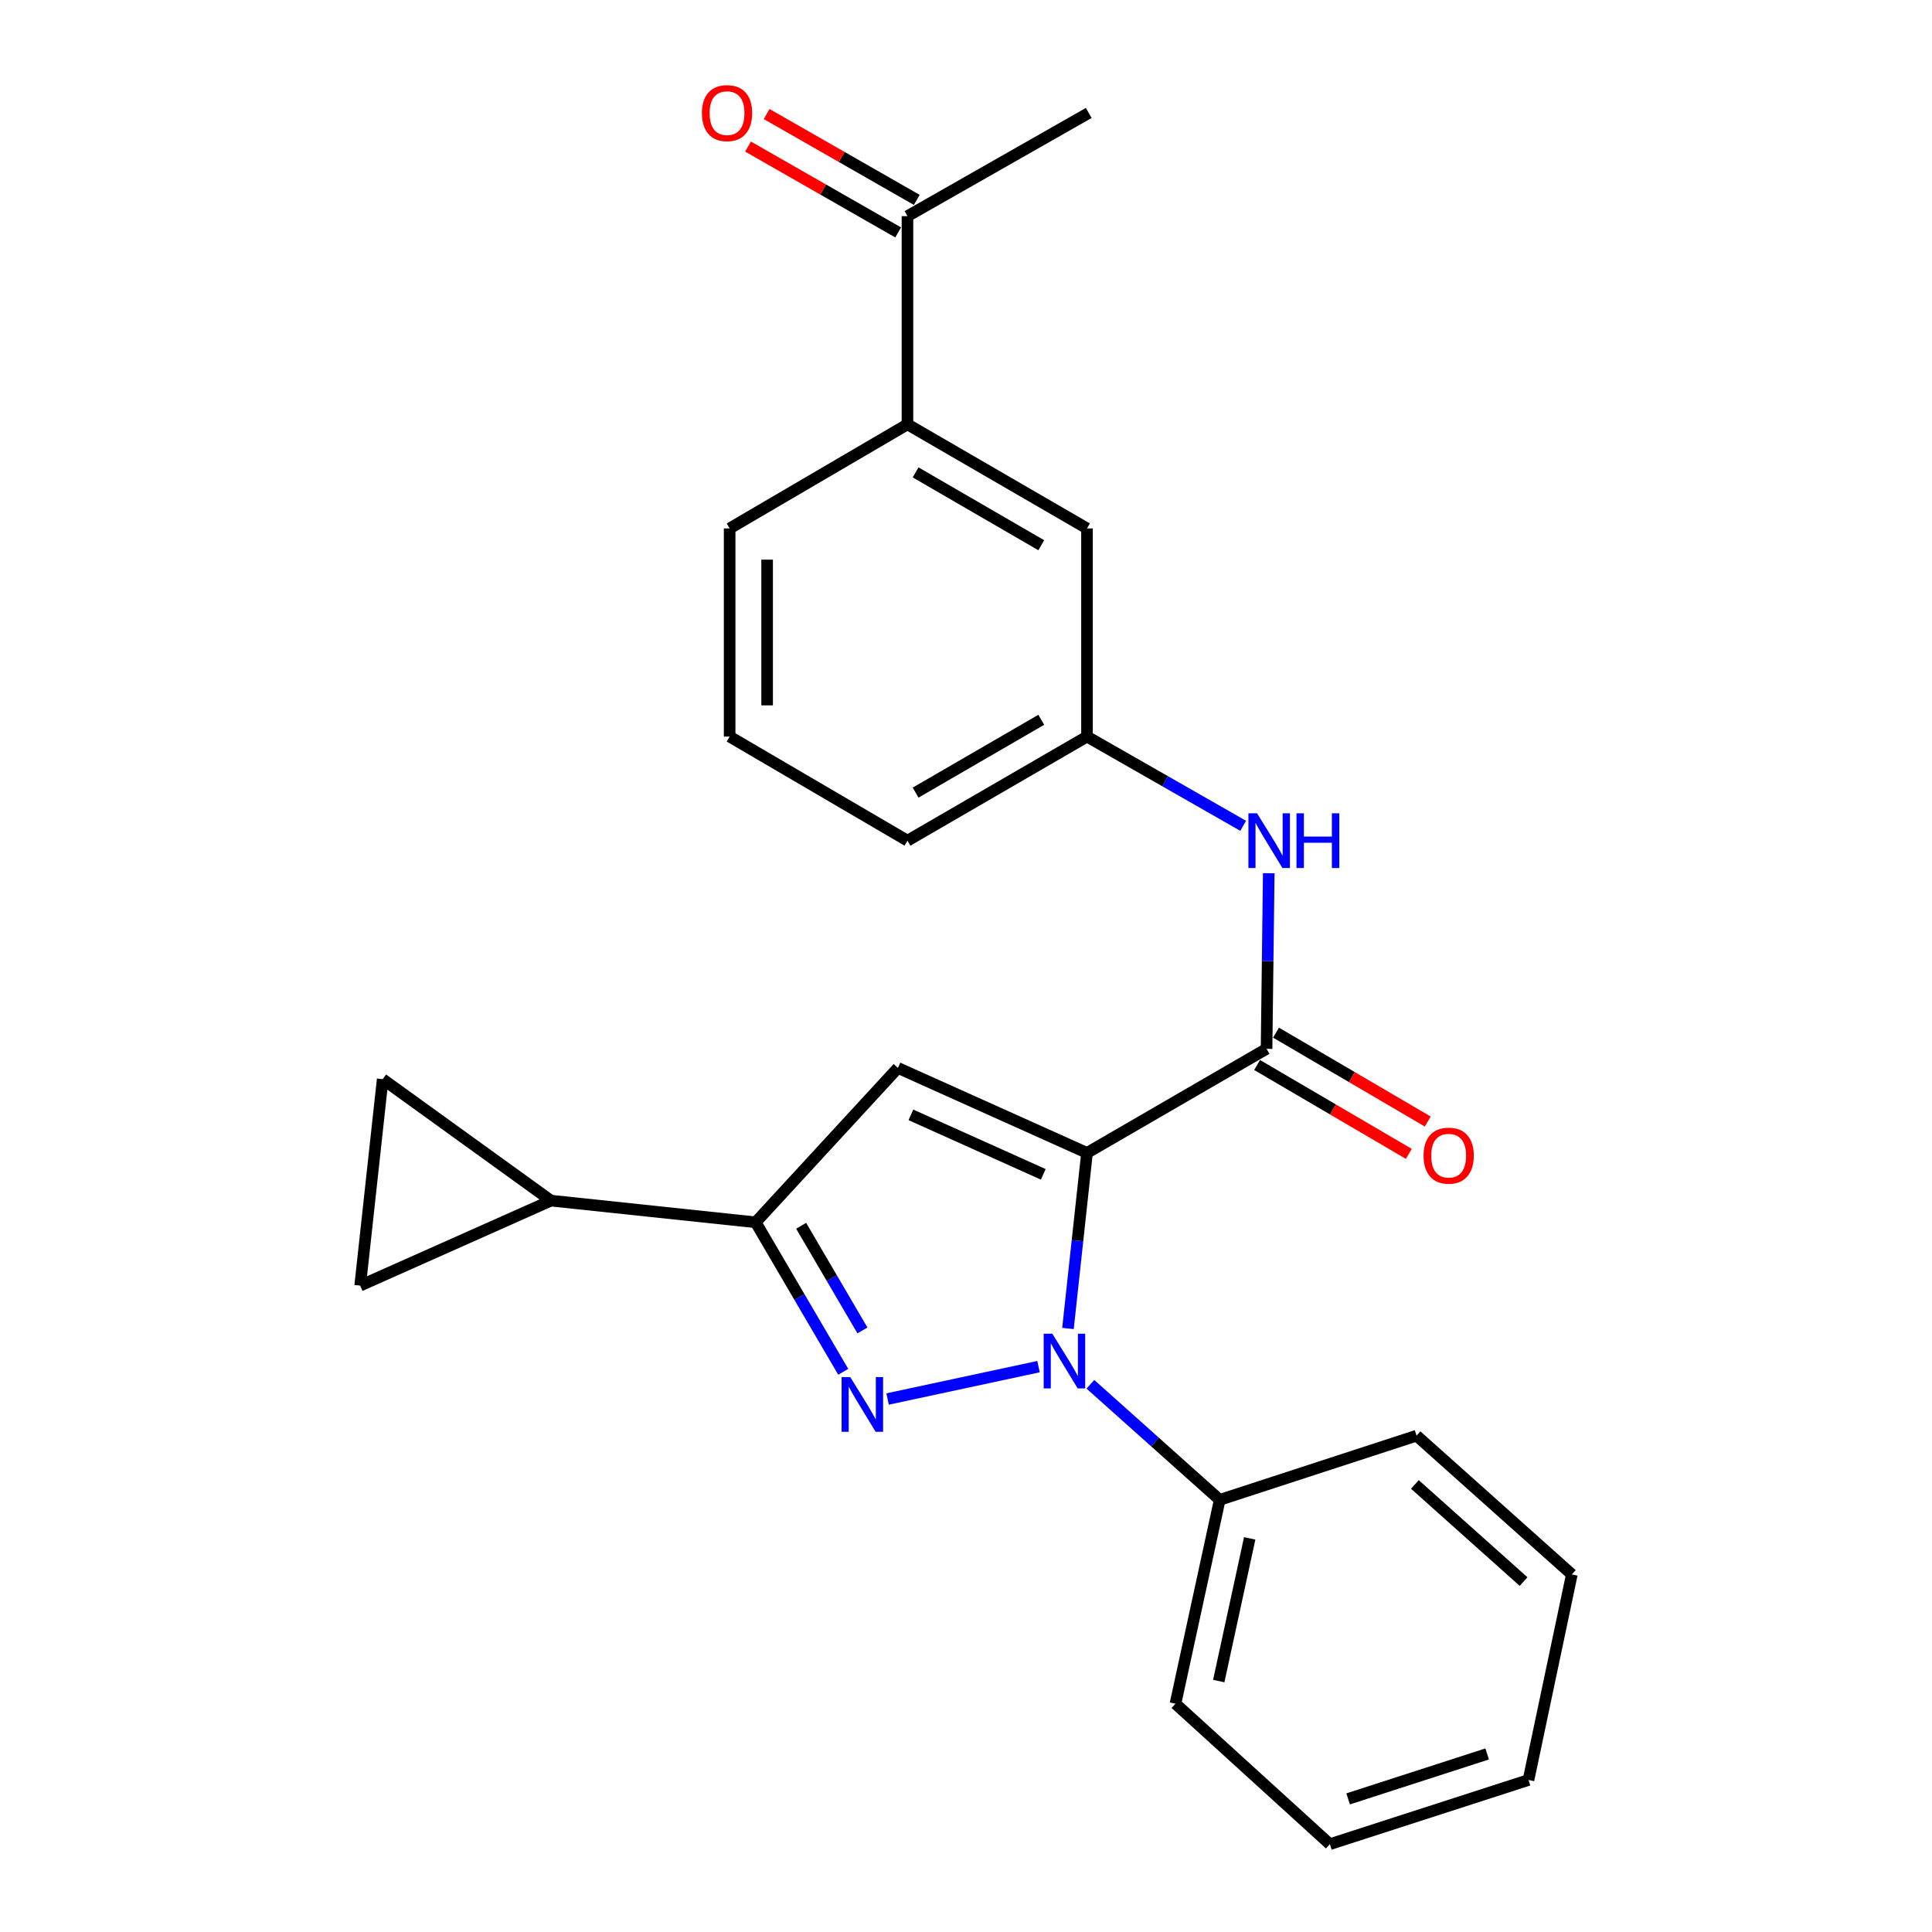 <?xml version='1.0' encoding='iso-8859-1'?>
<svg version='1.1' baseProfile='full'
              xmlns='http://www.w3.org/2000/svg'
                      xmlns:rdkit='http://www.rdkit.org/xml'
                      xmlns:xlink='http://www.w3.org/1999/xlink'
                  xml:space='preserve'
width='1000px' height='1000px' viewBox='0 0 1000 1000'>
<!-- END OF HEADER -->
<rect style='opacity:1.0;fill:#FFFFFF;stroke:none' width='1000' height='1000' x='0' y='0'> </rect>
<path class='bond-0' d='M 562.63,596.74 L 557.703,642.179' style='fill:none;fill-rule:evenodd;stroke:#000000;stroke-width:6px;stroke-linecap:butt;stroke-linejoin:miter;stroke-opacity:1' />
<path class='bond-0' d='M 557.703,642.179 L 552.776,687.618' style='fill:none;fill-rule:evenodd;stroke:#0000FF;stroke-width:6px;stroke-linecap:butt;stroke-linejoin:miter;stroke-opacity:1' />
<path class='bond-2' d='M 562.63,596.74 L 464.756,552.756' style='fill:none;fill-rule:evenodd;stroke:#000000;stroke-width:6px;stroke-linecap:butt;stroke-linejoin:miter;stroke-opacity:1' />
<path class='bond-2' d='M 539.997,607.838 L 471.485,577.049' style='fill:none;fill-rule:evenodd;stroke:#000000;stroke-width:6px;stroke-linecap:butt;stroke-linejoin:miter;stroke-opacity:1' />
<path class='bond-4' d='M 562.63,596.74 L 655.568,542.872' style='fill:none;fill-rule:evenodd;stroke:#000000;stroke-width:6px;stroke-linecap:butt;stroke-linejoin:miter;stroke-opacity:1' />
<path class='bond-1' d='M 537.533,707.365 L 459.419,724.123' style='fill:none;fill-rule:evenodd;stroke:#0000FF;stroke-width:6px;stroke-linecap:butt;stroke-linejoin:miter;stroke-opacity:1' />
<path class='bond-9' d='M 564.382,716.495 L 597.85,746.409' style='fill:none;fill-rule:evenodd;stroke:#0000FF;stroke-width:6px;stroke-linecap:butt;stroke-linejoin:miter;stroke-opacity:1' />
<path class='bond-9' d='M 597.85,746.409 L 631.318,776.322' style='fill:none;fill-rule:evenodd;stroke:#000000;stroke-width:6px;stroke-linecap:butt;stroke-linejoin:miter;stroke-opacity:1' />
<path class='bond-25' d='M 436.454,710.036 L 413.793,671.349' style='fill:none;fill-rule:evenodd;stroke:#0000FF;stroke-width:6px;stroke-linecap:butt;stroke-linejoin:miter;stroke-opacity:1' />
<path class='bond-25' d='M 413.793,671.349 L 391.132,632.663' style='fill:none;fill-rule:evenodd;stroke:#000000;stroke-width:6px;stroke-linecap:butt;stroke-linejoin:miter;stroke-opacity:1' />
<path class='bond-25' d='M 446.395,688.624 L 430.533,661.544' style='fill:none;fill-rule:evenodd;stroke:#0000FF;stroke-width:6px;stroke-linecap:butt;stroke-linejoin:miter;stroke-opacity:1' />
<path class='bond-25' d='M 430.533,661.544 L 414.67,634.464' style='fill:none;fill-rule:evenodd;stroke:#000000;stroke-width:6px;stroke-linecap:butt;stroke-linejoin:miter;stroke-opacity:1' />
<path class='bond-3' d='M 464.756,552.756 L 391.132,632.663' style='fill:none;fill-rule:evenodd;stroke:#000000;stroke-width:6px;stroke-linecap:butt;stroke-linejoin:miter;stroke-opacity:1' />
<path class='bond-5' d='M 391.132,632.663 L 285.185,621.443' style='fill:none;fill-rule:evenodd;stroke:#000000;stroke-width:6px;stroke-linecap:butt;stroke-linejoin:miter;stroke-opacity:1' />
<path class='bond-6' d='M 655.568,542.872 L 656.137,497.426' style='fill:none;fill-rule:evenodd;stroke:#000000;stroke-width:6px;stroke-linecap:butt;stroke-linejoin:miter;stroke-opacity:1' />
<path class='bond-6' d='M 656.137,497.426 L 656.705,451.98' style='fill:none;fill-rule:evenodd;stroke:#0000FF;stroke-width:6px;stroke-linecap:butt;stroke-linejoin:miter;stroke-opacity:1' />
<path class='bond-12' d='M 650.666,551.242 L 689.932,574.243' style='fill:none;fill-rule:evenodd;stroke:#000000;stroke-width:6px;stroke-linecap:butt;stroke-linejoin:miter;stroke-opacity:1' />
<path class='bond-12' d='M 689.932,574.243 L 729.198,597.243' style='fill:none;fill-rule:evenodd;stroke:#FF0000;stroke-width:6px;stroke-linecap:butt;stroke-linejoin:miter;stroke-opacity:1' />
<path class='bond-12' d='M 660.471,534.503 L 699.737,557.503' style='fill:none;fill-rule:evenodd;stroke:#000000;stroke-width:6px;stroke-linecap:butt;stroke-linejoin:miter;stroke-opacity:1' />
<path class='bond-12' d='M 699.737,557.503 L 739.004,580.503' style='fill:none;fill-rule:evenodd;stroke:#FF0000;stroke-width:6px;stroke-linecap:butt;stroke-linejoin:miter;stroke-opacity:1' />
<path class='bond-7' d='M 285.185,621.443 L 198.078,558.576' style='fill:none;fill-rule:evenodd;stroke:#000000;stroke-width:6px;stroke-linecap:butt;stroke-linejoin:miter;stroke-opacity:1' />
<path class='bond-8' d='M 285.185,621.443 L 186.417,665.439' style='fill:none;fill-rule:evenodd;stroke:#000000;stroke-width:6px;stroke-linecap:butt;stroke-linejoin:miter;stroke-opacity:1' />
<path class='bond-13' d='M 643.461,427.439 L 603.046,404.348' style='fill:none;fill-rule:evenodd;stroke:#0000FF;stroke-width:6px;stroke-linecap:butt;stroke-linejoin:miter;stroke-opacity:1' />
<path class='bond-13' d='M 603.046,404.348 L 562.63,381.258' style='fill:none;fill-rule:evenodd;stroke:#000000;stroke-width:6px;stroke-linecap:butt;stroke-linejoin:miter;stroke-opacity:1' />
<path class='bond-26' d='M 198.078,558.576 L 186.417,665.439' style='fill:none;fill-rule:evenodd;stroke:#000000;stroke-width:6px;stroke-linecap:butt;stroke-linejoin:miter;stroke-opacity:1' />
<path class='bond-20' d='M 631.318,776.322 L 608.426,881.827' style='fill:none;fill-rule:evenodd;stroke:#000000;stroke-width:6px;stroke-linecap:butt;stroke-linejoin:miter;stroke-opacity:1' />
<path class='bond-20' d='M 646.843,796.261 L 630.819,870.115' style='fill:none;fill-rule:evenodd;stroke:#000000;stroke-width:6px;stroke-linecap:butt;stroke-linejoin:miter;stroke-opacity:1' />
<path class='bond-21' d='M 631.318,776.322 L 733.212,743.104' style='fill:none;fill-rule:evenodd;stroke:#000000;stroke-width:6px;stroke-linecap:butt;stroke-linejoin:miter;stroke-opacity:1' />
<path class='bond-10' d='M 469.703,219.643 L 562.63,273.511' style='fill:none;fill-rule:evenodd;stroke:#000000;stroke-width:6px;stroke-linecap:butt;stroke-linejoin:miter;stroke-opacity:1' />
<path class='bond-10' d='M 473.913,244.507 L 538.962,282.215' style='fill:none;fill-rule:evenodd;stroke:#000000;stroke-width:6px;stroke-linecap:butt;stroke-linejoin:miter;stroke-opacity:1' />
<path class='bond-11' d='M 469.703,219.643 L 469.703,111.885' style='fill:none;fill-rule:evenodd;stroke:#000000;stroke-width:6px;stroke-linecap:butt;stroke-linejoin:miter;stroke-opacity:1' />
<path class='bond-28' d='M 469.703,219.643 L 377.66,273.511' style='fill:none;fill-rule:evenodd;stroke:#000000;stroke-width:6px;stroke-linecap:butt;stroke-linejoin:miter;stroke-opacity:1' />
<path class='bond-15' d='M 474.519,103.465 L 435.669,81.245' style='fill:none;fill-rule:evenodd;stroke:#000000;stroke-width:6px;stroke-linecap:butt;stroke-linejoin:miter;stroke-opacity:1' />
<path class='bond-15' d='M 435.669,81.245 L 396.818,59.024' style='fill:none;fill-rule:evenodd;stroke:#FF0000;stroke-width:6px;stroke-linecap:butt;stroke-linejoin:miter;stroke-opacity:1' />
<path class='bond-15' d='M 464.887,120.306 L 426.037,98.085' style='fill:none;fill-rule:evenodd;stroke:#000000;stroke-width:6px;stroke-linecap:butt;stroke-linejoin:miter;stroke-opacity:1' />
<path class='bond-15' d='M 426.037,98.085 L 387.186,75.864' style='fill:none;fill-rule:evenodd;stroke:#FF0000;stroke-width:6px;stroke-linecap:butt;stroke-linejoin:miter;stroke-opacity:1' />
<path class='bond-19' d='M 469.703,111.885 L 563.525,58.47' style='fill:none;fill-rule:evenodd;stroke:#000000;stroke-width:6px;stroke-linecap:butt;stroke-linejoin:miter;stroke-opacity:1' />
<path class='bond-14' d='M 562.63,381.258 L 562.63,273.511' style='fill:none;fill-rule:evenodd;stroke:#000000;stroke-width:6px;stroke-linecap:butt;stroke-linejoin:miter;stroke-opacity:1' />
<path class='bond-18' d='M 562.63,381.258 L 469.703,435.126' style='fill:none;fill-rule:evenodd;stroke:#000000;stroke-width:6px;stroke-linecap:butt;stroke-linejoin:miter;stroke-opacity:1' />
<path class='bond-18' d='M 538.962,372.554 L 473.913,410.261' style='fill:none;fill-rule:evenodd;stroke:#000000;stroke-width:6px;stroke-linecap:butt;stroke-linejoin:miter;stroke-opacity:1' />
<path class='bond-16' d='M 377.66,273.511 L 377.66,381.258' style='fill:none;fill-rule:evenodd;stroke:#000000;stroke-width:6px;stroke-linecap:butt;stroke-linejoin:miter;stroke-opacity:1' />
<path class='bond-16' d='M 397.06,289.673 L 397.06,365.096' style='fill:none;fill-rule:evenodd;stroke:#000000;stroke-width:6px;stroke-linecap:butt;stroke-linejoin:miter;stroke-opacity:1' />
<path class='bond-17' d='M 377.66,381.258 L 469.703,435.126' style='fill:none;fill-rule:evenodd;stroke:#000000;stroke-width:6px;stroke-linecap:butt;stroke-linejoin:miter;stroke-opacity:1' />
<path class='bond-23' d='M 608.426,881.827 L 688.333,954.545' style='fill:none;fill-rule:evenodd;stroke:#000000;stroke-width:6px;stroke-linecap:butt;stroke-linejoin:miter;stroke-opacity:1' />
<path class='bond-22' d='M 733.212,743.104 L 813.583,814.928' style='fill:none;fill-rule:evenodd;stroke:#000000;stroke-width:6px;stroke-linecap:butt;stroke-linejoin:miter;stroke-opacity:1' />
<path class='bond-22' d='M 732.341,768.344 L 788.6,818.62' style='fill:none;fill-rule:evenodd;stroke:#000000;stroke-width:6px;stroke-linecap:butt;stroke-linejoin:miter;stroke-opacity:1' />
<path class='bond-24' d='M 813.583,814.928 L 791.144,921.317' style='fill:none;fill-rule:evenodd;stroke:#000000;stroke-width:6px;stroke-linecap:butt;stroke-linejoin:miter;stroke-opacity:1' />
<path class='bond-27' d='M 688.333,954.545 L 791.144,921.317' style='fill:none;fill-rule:evenodd;stroke:#000000;stroke-width:6px;stroke-linecap:butt;stroke-linejoin:miter;stroke-opacity:1' />
<path class='bond-27' d='M 697.788,931.101 L 769.756,907.841' style='fill:none;fill-rule:evenodd;stroke:#000000;stroke-width:6px;stroke-linecap:butt;stroke-linejoin:miter;stroke-opacity:1' />
<path  class='atom-1' d='M 544.687 690.327
L 553.967 705.327
Q 554.887 706.807, 556.367 709.487
Q 557.847 712.167, 557.927 712.327
L 557.927 690.327
L 561.687 690.327
L 561.687 718.647
L 557.807 718.647
L 547.847 702.247
Q 546.687 700.327, 545.447 698.127
Q 544.247 695.927, 543.887 695.247
L 543.887 718.647
L 540.207 718.647
L 540.207 690.327
L 544.687 690.327
' fill='#0000FF'/>
<path  class='atom-2' d='M 440.088 712.767
L 449.368 727.767
Q 450.288 729.247, 451.768 731.927
Q 453.248 734.607, 453.328 734.767
L 453.328 712.767
L 457.088 712.767
L 457.088 741.087
L 453.208 741.087
L 443.248 724.687
Q 442.088 722.767, 440.848 720.567
Q 439.648 718.367, 439.288 717.687
L 439.288 741.087
L 435.608 741.087
L 435.608 712.767
L 440.088 712.767
' fill='#0000FF'/>
<path  class='atom-7' d='M 650.656 420.966
L 659.936 435.966
Q 660.856 437.446, 662.336 440.126
Q 663.816 442.806, 663.896 442.966
L 663.896 420.966
L 667.656 420.966
L 667.656 449.286
L 663.776 449.286
L 653.816 432.886
Q 652.656 430.966, 651.416 428.766
Q 650.216 426.566, 649.856 425.886
L 649.856 449.286
L 646.176 449.286
L 646.176 420.966
L 650.656 420.966
' fill='#0000FF'/>
<path  class='atom-7' d='M 671.056 420.966
L 674.896 420.966
L 674.896 433.006
L 689.376 433.006
L 689.376 420.966
L 693.216 420.966
L 693.216 449.286
L 689.376 449.286
L 689.376 436.206
L 674.896 436.206
L 674.896 449.286
L 671.056 449.286
L 671.056 420.966
' fill='#0000FF'/>
<path  class='atom-13' d='M 736.832 598.168
Q 736.832 591.368, 740.192 587.568
Q 743.552 583.768, 749.832 583.768
Q 756.112 583.768, 759.472 587.568
Q 762.832 591.368, 762.832 598.168
Q 762.832 605.048, 759.432 608.968
Q 756.032 612.848, 749.832 612.848
Q 743.592 612.848, 740.192 608.968
Q 736.832 605.088, 736.832 598.168
M 749.832 609.648
Q 754.152 609.648, 756.472 606.768
Q 758.832 603.848, 758.832 598.168
Q 758.832 592.608, 756.472 589.808
Q 754.152 586.968, 749.832 586.968
Q 745.512 586.968, 743.152 589.768
Q 740.832 592.568, 740.832 598.168
Q 740.832 603.888, 743.152 606.768
Q 745.512 609.648, 749.832 609.648
' fill='#FF0000'/>
<path  class='atom-16' d='M 363.313 58.55
Q 363.313 51.75, 366.673 47.95
Q 370.033 44.15, 376.313 44.15
Q 382.593 44.15, 385.953 47.95
Q 389.313 51.75, 389.313 58.55
Q 389.313 65.43, 385.913 69.35
Q 382.513 73.23, 376.313 73.23
Q 370.073 73.23, 366.673 69.35
Q 363.313 65.47, 363.313 58.55
M 376.313 70.03
Q 380.633 70.03, 382.953 67.15
Q 385.313 64.23, 385.313 58.55
Q 385.313 52.99, 382.953 50.19
Q 380.633 47.35, 376.313 47.35
Q 371.993 47.35, 369.633 50.15
Q 367.313 52.95, 367.313 58.55
Q 367.313 64.27, 369.633 67.15
Q 371.993 70.03, 376.313 70.03
' fill='#FF0000'/>
</svg>
